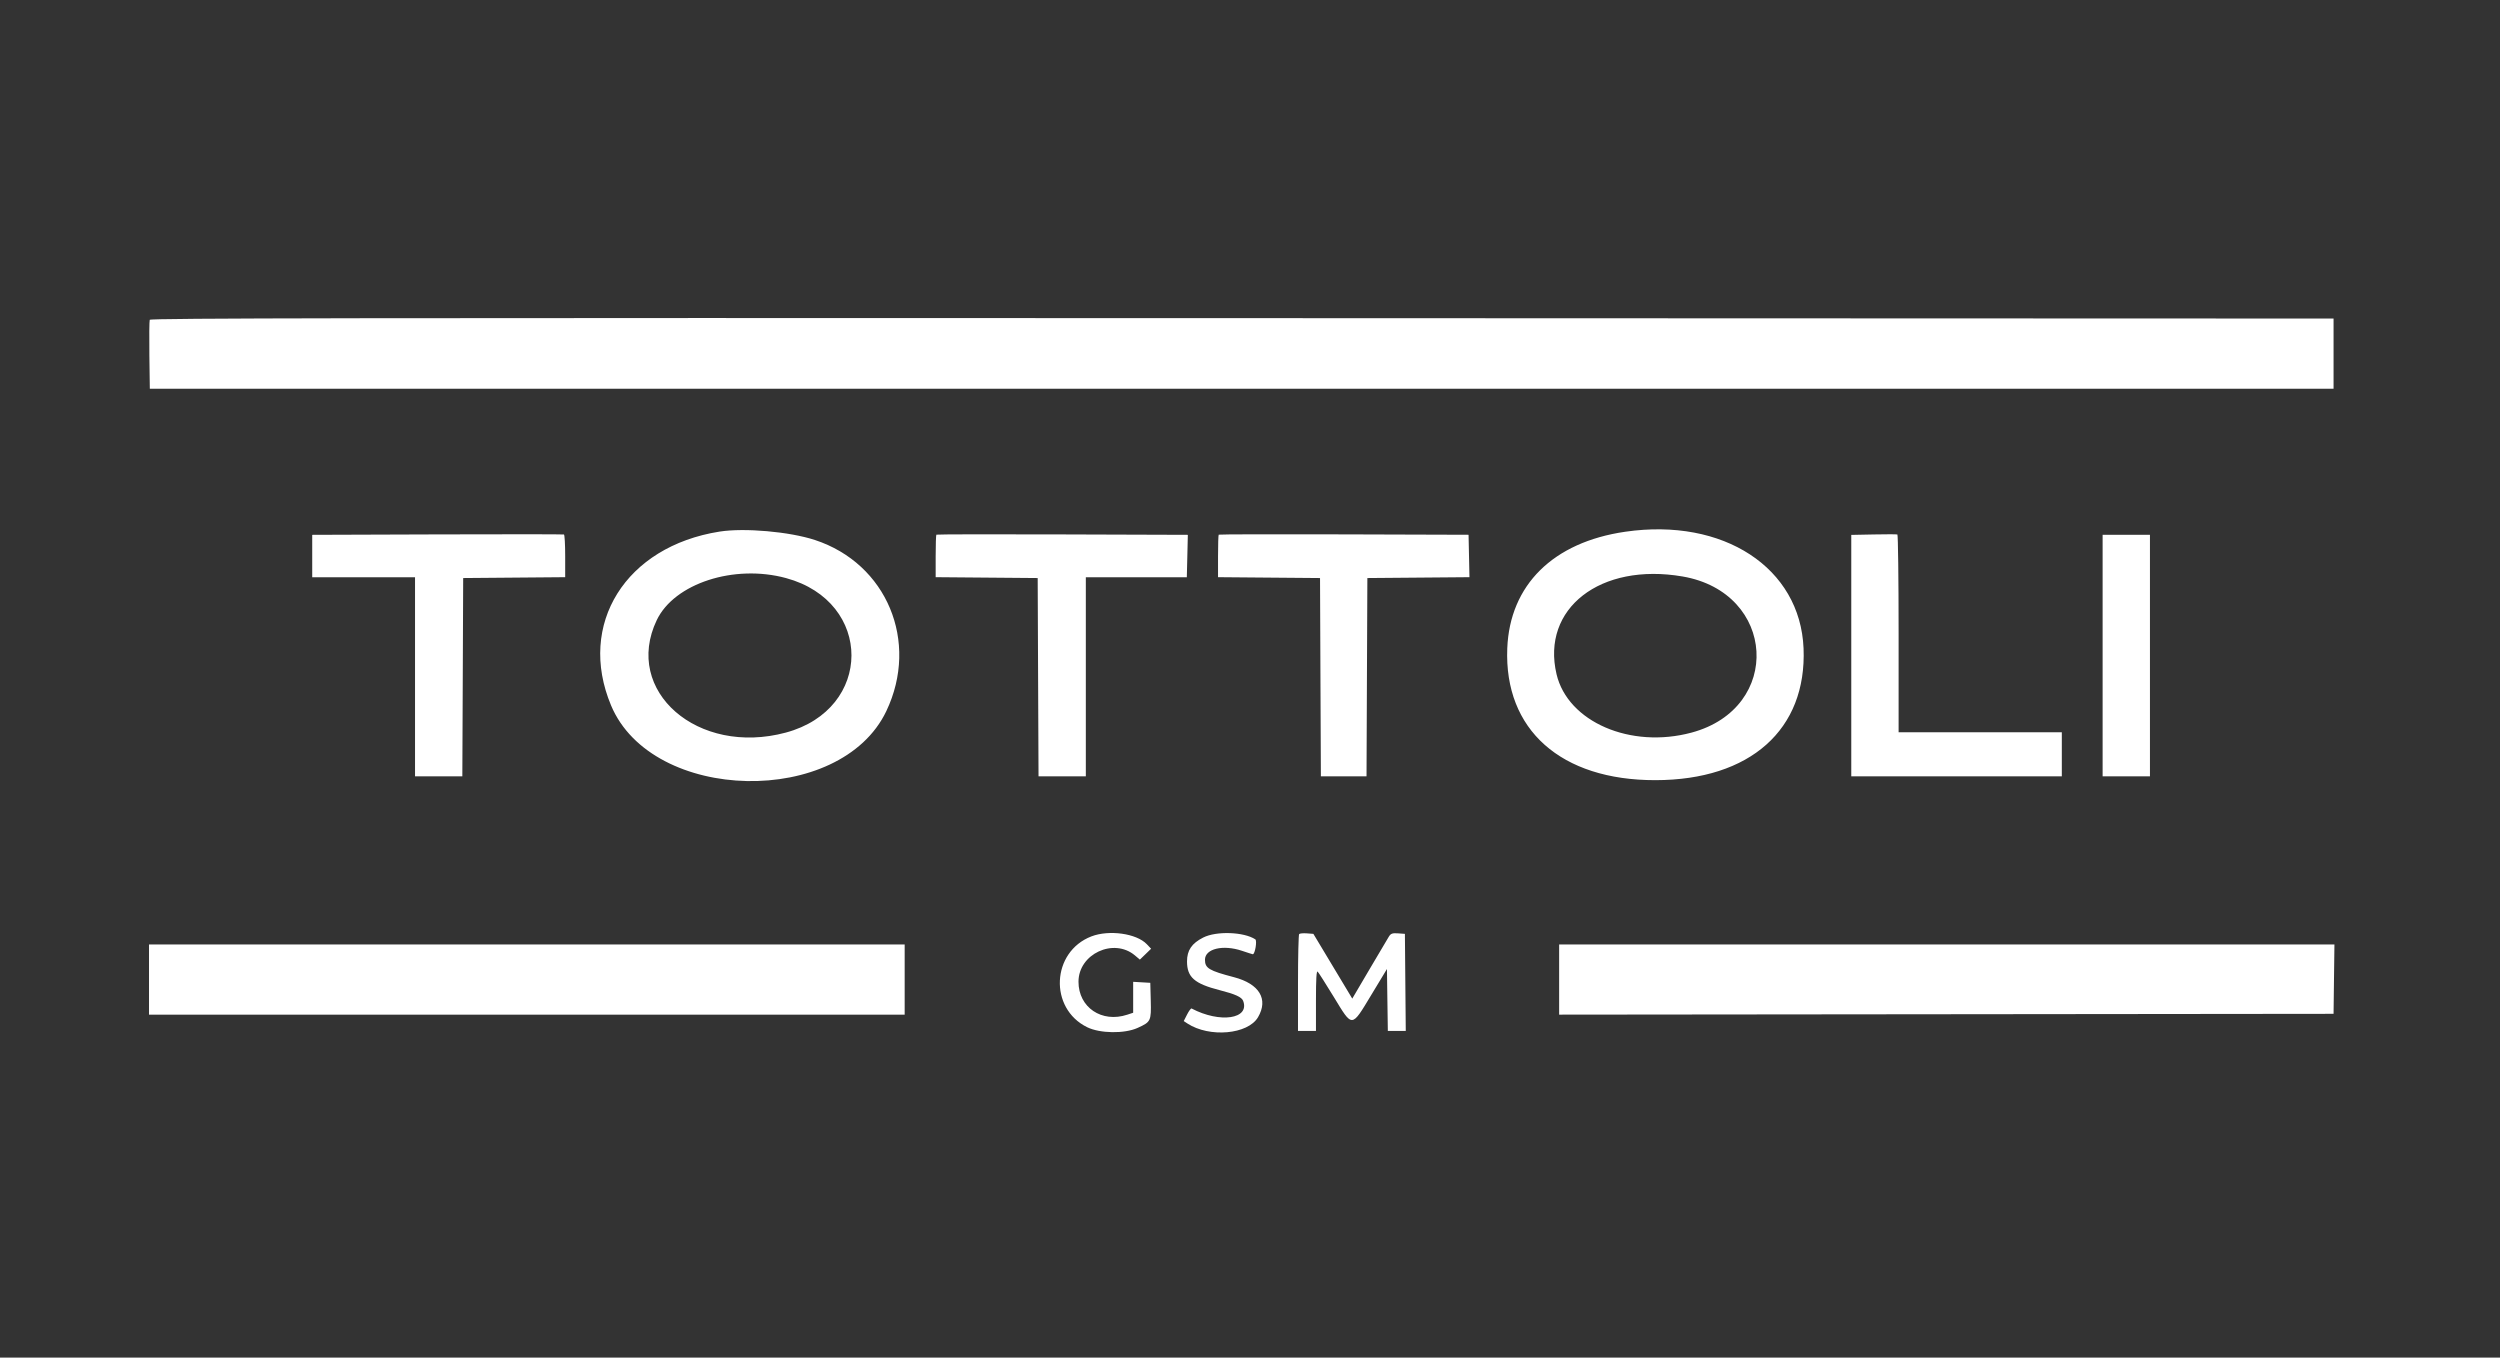 <svg width="151" height="82" viewBox="0 0 151 82" fill="none" xmlns="http://www.w3.org/2000/svg">
<rect x="0" y="0" width="151" height="82" fill="#333333" stroke="none"/>
<path fill-rule="evenodd" clip-rule="evenodd" d="M9.044 19.317C9.018 19.387 9.008 20.351 9.022 21.461L9.049 23.48H74.998H140.947V21.36V19.24L75.02 19.216C21.588 19.196 9.083 19.215 9.044 19.317ZM43.466 32.108C37.789 33.002 34.855 37.697 36.906 42.603C39.381 48.524 50.768 48.761 53.535 42.949C55.532 38.753 53.565 34.041 49.22 32.615C47.689 32.112 44.964 31.872 43.466 32.108ZM98.164 32.117C93.805 32.75 91.191 35.335 91.039 39.16C90.844 44.075 94.277 47.129 99.987 47.122C105.71 47.116 109.137 44.066 108.935 39.16C108.734 34.289 104.095 31.255 98.164 32.117ZM26.424 32.278L18.858 32.304V33.584V34.865H21.963H25.068V40.879V46.892H26.497H27.925L27.951 40.903L27.976 34.914L31.057 34.888L34.137 34.862V33.588C34.137 32.887 34.104 32.3 34.063 32.283C34.023 32.267 30.585 32.265 26.424 32.278ZM56.556 32.294C56.533 32.317 56.514 32.904 56.514 33.599V34.862L59.596 34.888L62.676 34.914L62.701 40.903L62.727 46.892H64.155H65.584V40.879V34.865H68.634H71.684L71.715 33.585L71.745 32.304L64.171 32.279C60.005 32.265 56.578 32.272 56.556 32.294ZM73.61 32.294C73.587 32.317 73.569 32.904 73.569 33.599V34.862L76.649 34.888L79.73 34.914L79.755 40.903L79.781 46.892H81.159H82.538L82.563 40.903L82.589 34.914L85.672 34.888L88.755 34.862L88.728 33.581L88.701 32.3L81.176 32.276C77.037 32.263 73.632 32.272 73.61 32.294ZM113.173 32.281L111.817 32.308V39.6V46.892H118.175H124.534V45.561V44.23H119.605H114.676V38.272C114.676 34.995 114.642 32.3 114.602 32.283C114.561 32.267 113.918 32.265 113.173 32.281ZM126.998 39.597V46.892H128.428H129.857V39.597V32.302H128.428H126.998V39.597ZM47.48 34.917C52.755 36.352 52.741 42.831 47.46 44.249C42.144 45.677 37.624 41.739 39.667 37.458C40.726 35.24 44.342 34.063 47.48 34.917ZM101.626 34.819C107.285 35.79 107.688 42.763 102.171 44.249C98.485 45.243 94.695 43.602 94.015 40.721C93.079 36.748 96.665 33.967 101.626 34.819ZM65.921 56.558C63.506 57.488 63.345 60.905 65.665 62.044C66.438 62.424 67.915 62.445 68.707 62.088C69.513 61.724 69.538 61.672 69.506 60.434L69.478 59.362L68.96 59.332L68.443 59.302V60.236V61.17L68.088 61.287C66.546 61.797 65.14 60.847 65.141 59.296C65.142 57.616 67.265 56.628 68.55 57.708L68.848 57.96L69.188 57.632L69.527 57.303L69.263 57.026C68.642 56.379 66.989 56.148 65.921 56.558ZM72.675 56.627C71.981 56.978 71.696 57.399 71.696 58.07C71.697 59.024 72.142 59.416 73.669 59.806C74.609 60.046 74.997 60.223 75.085 60.45C75.505 61.548 73.69 61.817 71.972 60.913C71.934 60.894 71.812 61.056 71.701 61.275L71.498 61.673L71.72 61.819C73.049 62.688 75.374 62.481 75.985 61.439C76.623 60.352 76.067 59.425 74.538 59.024C73.023 58.627 72.78 58.481 72.78 57.969C72.78 57.303 73.868 57.041 75.02 57.43C75.357 57.544 75.649 57.637 75.669 57.637C75.802 57.637 75.94 56.813 75.82 56.735C75.12 56.282 73.467 56.225 72.675 56.627ZM78.469 56.417C78.431 56.455 78.399 57.788 78.399 59.378V62.27H78.941H79.484V60.427C79.484 59.129 79.514 58.614 79.588 58.688C79.645 58.745 80.082 59.43 80.558 60.211C81.705 62.093 81.615 62.098 82.835 60.078L83.772 58.528L83.798 60.398L83.825 62.27H84.367H84.908L84.882 59.337L84.856 56.405L84.442 56.375C84.1 56.35 84.005 56.383 83.887 56.572C83.809 56.696 83.28 57.59 82.711 58.558L81.677 60.316L80.502 58.36L79.328 56.405L78.934 56.375C78.717 56.359 78.508 56.378 78.469 56.417ZM9 59.165V61.284H31.821H54.642V59.165V57.045H31.821H9V59.165ZM94.172 59.165V61.284L117.559 61.26L140.947 61.235L140.973 59.14L141 57.045H117.586H94.172V59.165Z" fill="white"/>
</svg>
